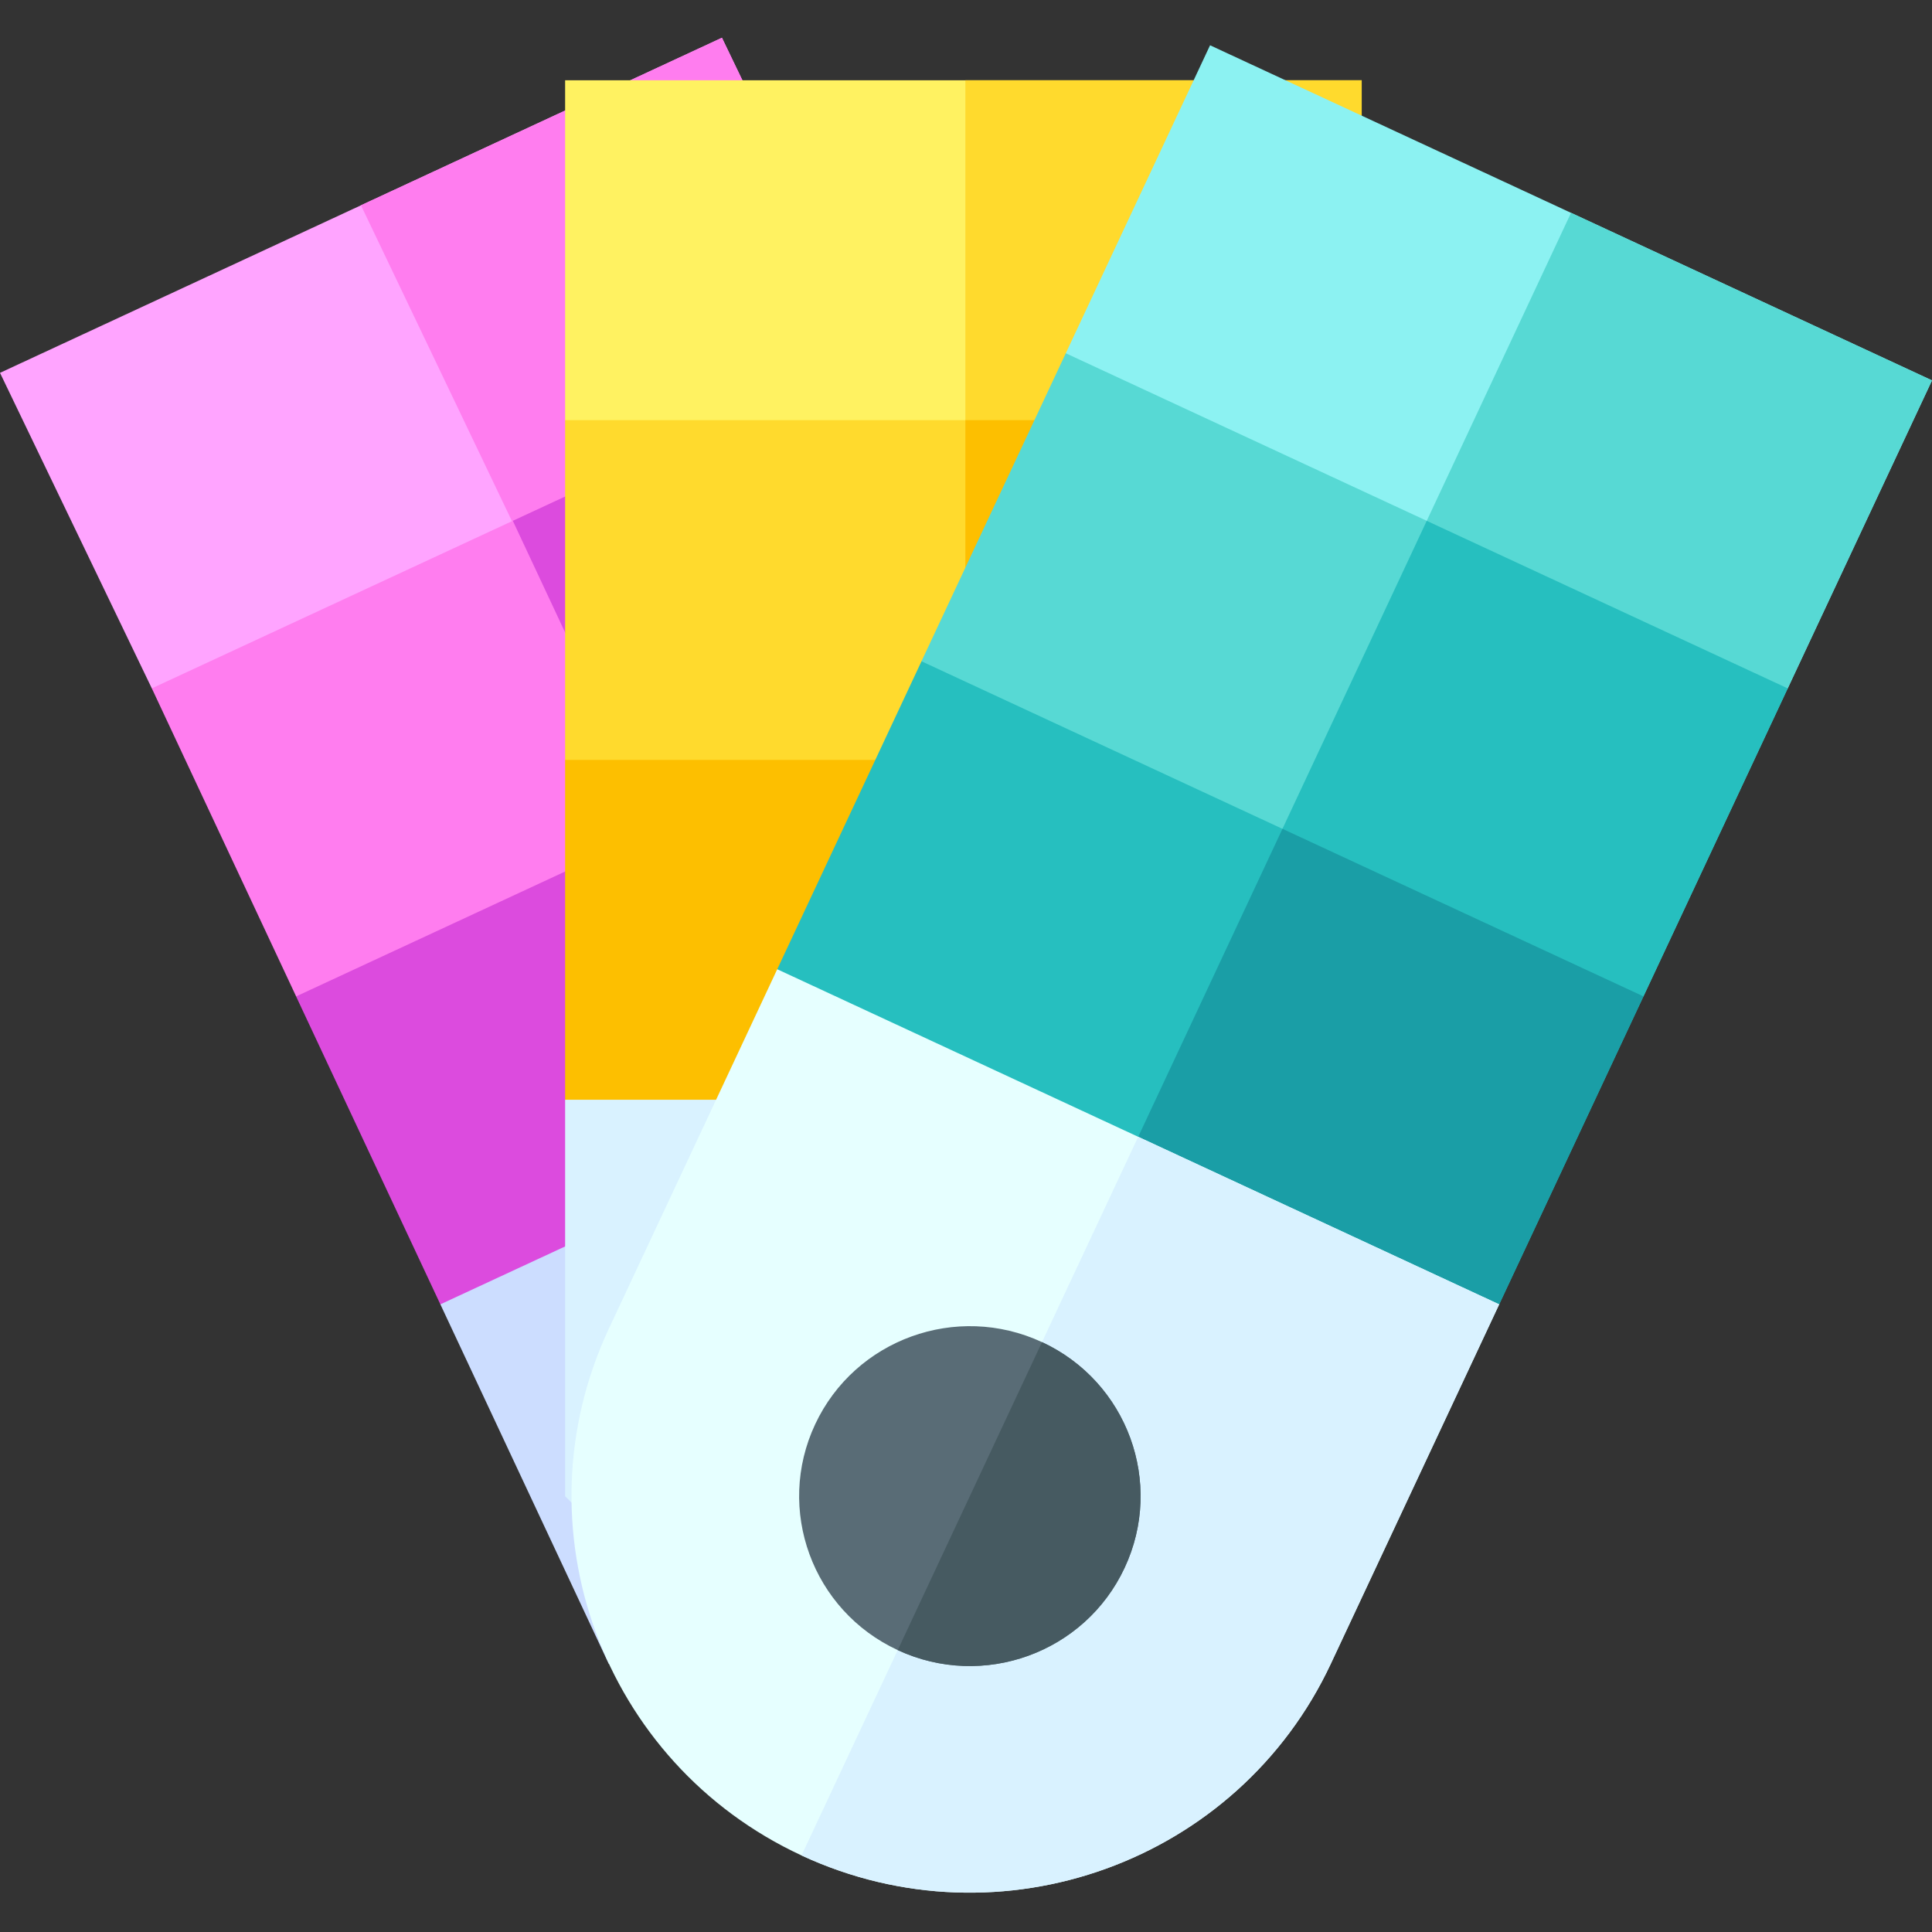 <svg width="65" height="65" viewBox="0 0 65 65" fill="none" xmlns="http://www.w3.org/2000/svg">
<rect x="0" y="0" width="65" height="65" fill="#333333" stroke="none"/>
<g clip-path="url(#clip0_365_8292)">
<path d="M12.144 6.907L0 12.544L5.108 23.16L10.196 25.003L18.871 20.977L27.545 16.95L29.397 11.886L24.289 1.27L12.144 6.907Z" fill="#FFA4FF"/>
<path d="M29.397 11.886L24.289 1.27L12.144 6.907L18.871 20.977L27.545 16.95L29.397 11.886Z" fill="#FF7DEF"/>
<path d="M17.253 17.522L5.108 23.159L9.962 33.521L15.05 35.365L23.725 31.338L32.399 27.312L34.251 22.247L29.397 11.885L17.253 17.522Z" fill="#FF7DEF"/>
<path d="M34.251 22.247L29.397 11.885L17.253 17.522L23.725 31.338L32.399 27.312L34.251 22.247Z" fill="#DC4BDE"/>
<path d="M22.107 27.885L9.962 33.523L14.816 43.885L19.904 45.728L28.579 41.701L37.253 37.675L39.105 32.61L34.251 22.248L22.107 27.885Z" fill="#DC4BDE"/>
<path d="M39.105 32.609L14.816 43.883L20.479 55.973L38.287 62.424L44.768 44.698L39.105 32.609Z" fill="#CCDDFF"/>
<path d="M32.479 2.701H19.013V14.134L22.842 17.945H41.985L45.813 14.134V2.701H32.479Z" fill="#FFF261"/>
<path d="M45.813 14.134V2.701H32.479V17.945H41.985L45.813 14.134Z" fill="#FFDA2D"/>
<path d="M32.479 14.135H19.013V25.568L22.842 29.379H41.985L45.813 25.568V14.135H32.479Z" fill="#FFDA2D"/>
<path d="M45.813 25.568V14.135H32.479V29.379H41.985L45.813 25.568Z" fill="#FDBF00"/>
<path d="M32.413 25.566H19.013V36.999L22.842 40.81H41.985L45.813 36.999V25.566H32.413Z" fill="#FDBF00"/>
<path d="M32.413 37H19.013V50.339L32.413 63.678L45.813 50.339V37H32.413Z" fill="#D9F2FF"/>
<path d="M52.856 7.161L40.711 1.523L35.857 11.886L37.709 16.95L46.383 20.977L55.058 25.003L60.146 23.16L65 12.798L52.856 7.161Z" fill="#8CF2F2"/>
<path d="M60.146 23.159L65 12.797L52.856 7.16L46.383 20.976L55.058 25.003L60.146 23.159Z" fill="#57D9D4"/>
<path d="M48.001 17.522L35.857 11.885L31.003 22.247L32.855 27.312L41.529 31.338L50.204 35.365L55.292 33.521L60.146 23.159L48.001 17.522Z" fill="#57D9D4"/>
<path d="M55.292 33.523L60.146 23.16L48.001 17.523L41.529 31.339L50.204 35.366L55.292 33.523Z" fill="#26BFBF"/>
<path d="M43.147 27.885L31.003 22.248L26.149 32.61L28.001 37.675L36.676 41.701L45.35 45.728L50.438 43.885L55.292 33.523L43.147 27.885Z" fill="#26BFBF"/>
<path d="M50.438 43.884L55.292 33.522L43.147 27.885L36.676 41.701L45.35 45.728L50.438 43.884Z" fill="#1A9EA6"/>
<path d="M38.293 38.246L26.149 32.609L20.486 44.698C17.358 51.375 20.26 59.311 26.967 62.425C33.674 65.537 41.647 62.649 44.775 55.973L50.438 43.884L38.293 38.246Z" fill="#E6FFFF"/>
<path d="M44.775 55.972L50.438 43.884L38.293 38.246L26.967 62.424C33.674 65.537 41.647 62.649 44.775 55.972Z" fill="#D9F2FF"/>
<path d="M35.057 45.154C32.183 43.82 28.766 45.058 27.425 47.919C26.085 50.781 27.329 54.182 30.203 55.516C33.078 56.851 36.495 55.612 37.835 52.751C39.175 49.89 37.932 46.489 35.057 45.154Z" fill="#596C76"/>
<path d="M37.835 52.751C39.175 49.89 37.932 46.489 35.057 45.154L30.203 55.516C33.078 56.85 36.495 55.613 37.835 52.751Z" fill="#465A61"/>
</g>
<defs>
<clipPath id="clip0_365_8292">
<rect width="65" height="65" fill="white"/>
</clipPath>
</defs>
</svg>
